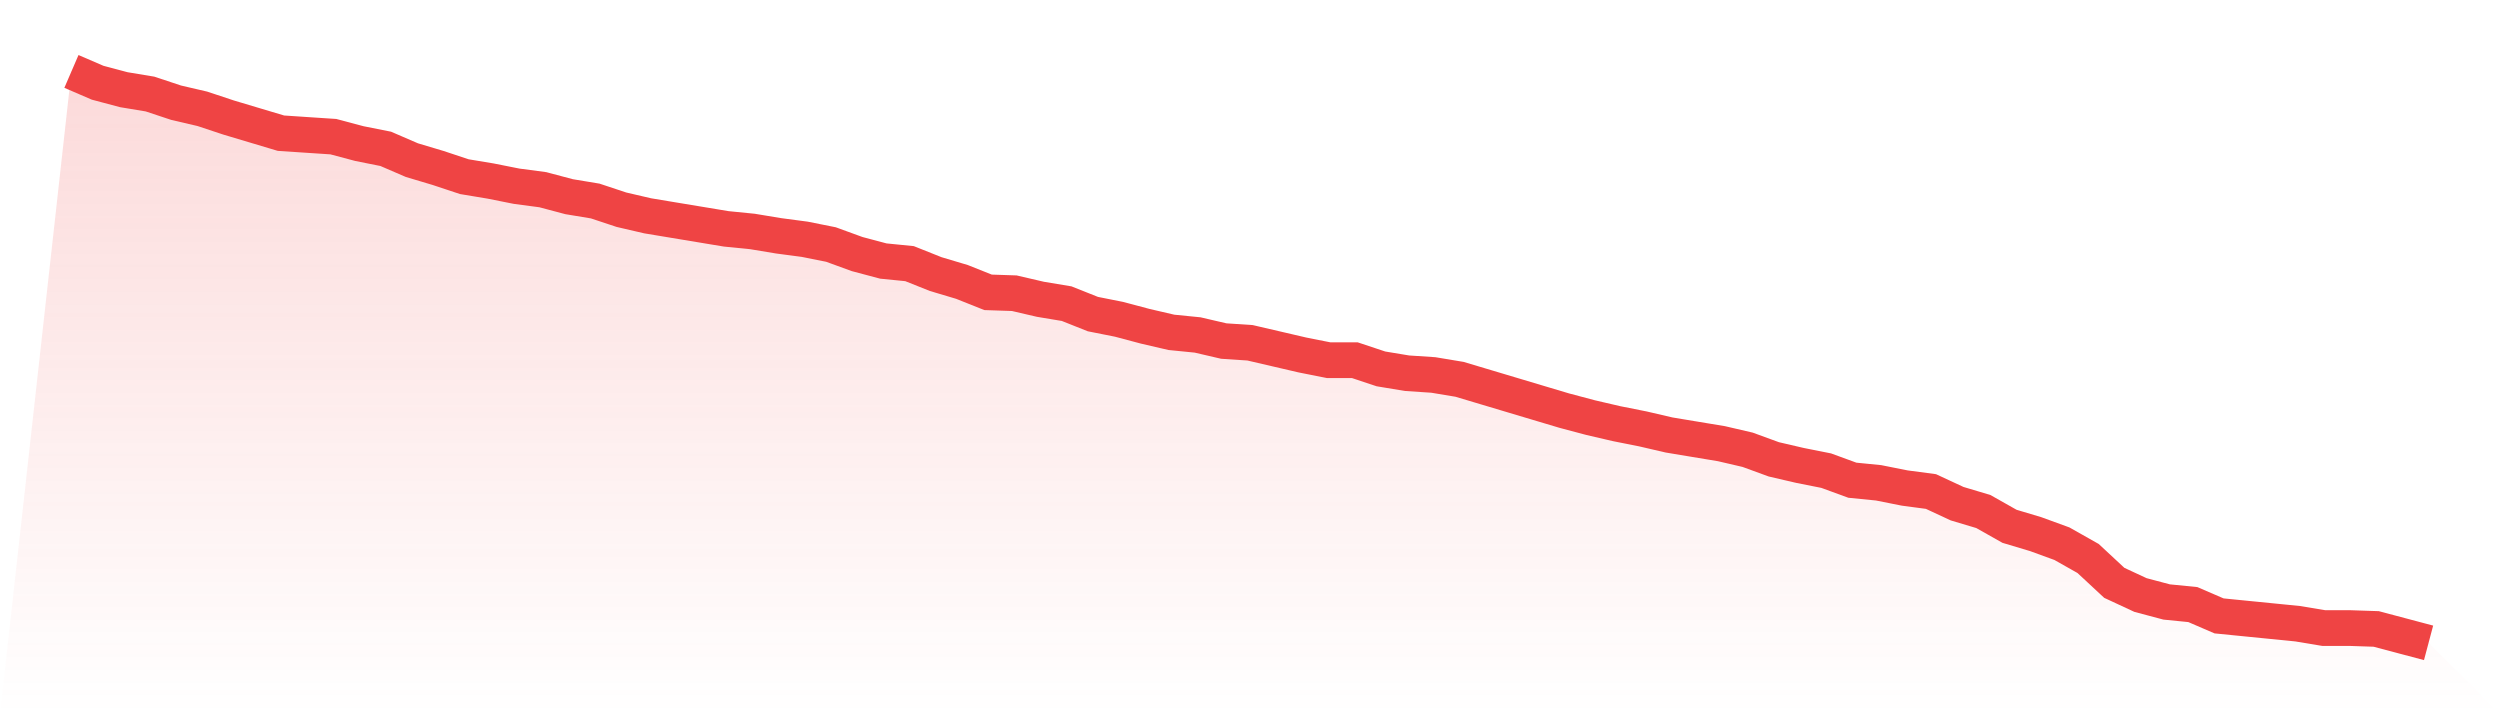 <svg viewBox="0 0 140 40" xmlns="http://www.w3.org/2000/svg">
<defs>
<linearGradient id="gradient" x1="0" x2="0" y1="0" y2="1">
<stop offset="0%" stop-color="#ef4444" stop-opacity="0.2"/>
<stop offset="100%" stop-color="#ef4444" stop-opacity="0"/>
</linearGradient>
</defs>
<path d="M4,4 L4,4 L5.467,4.633 L6.933,5.023 L8.4,5.266 L9.867,5.753 L11.333,6.094 L12.8,6.581 L14.267,7.02 L15.733,7.458 L17.2,7.556 L18.667,7.653 L20.133,8.043 L21.6,8.335 L23.067,8.968 L24.533,9.406 L26,9.893 L27.467,10.137 L28.933,10.429 L30.4,10.624 L31.867,11.014 L33.333,11.257 L34.8,11.744 L36.267,12.085 L37.733,12.329 L39.2,12.572 L40.667,12.816 L42.133,12.962 L43.6,13.205 L45.067,13.4 L46.533,13.693 L48,14.228 L49.467,14.618 L50.933,14.764 L52.4,15.349 L53.867,15.787 L55.333,16.371 L56.8,16.42 L58.267,16.761 L59.733,17.005 L61.2,17.589 L62.667,17.881 L64.133,18.271 L65.6,18.612 L67.067,18.758 L68.533,19.099 L70,19.196 L71.467,19.537 L72.933,19.878 L74.4,20.17 L75.867,20.17 L77.333,20.658 L78.8,20.901 L80.267,20.998 L81.733,21.242 L83.2,21.68 L84.667,22.119 L86.133,22.557 L87.6,22.995 L89.067,23.385 L90.533,23.726 L92,24.018 L93.467,24.359 L94.933,24.603 L96.4,24.846 L97.867,25.187 L99.333,25.723 L100.8,26.064 L102.267,26.356 L103.733,26.892 L105.2,27.038 L106.667,27.33 L108.133,27.525 L109.6,28.207 L111.067,28.645 L112.533,29.473 L114,29.912 L115.467,30.447 L116.933,31.275 L118.4,32.639 L119.867,33.321 L121.333,33.711 L122.8,33.857 L124.267,34.49 L125.733,34.636 L127.2,34.782 L128.667,34.928 L130.133,35.172 L131.6,35.172 L133.067,35.221 L134.533,35.61 L136,36 L140,40 L0,40 z" fill="url(#gradient)"/>
<path d="M4,4 L4,4 L5.467,4.633 L6.933,5.023 L8.4,5.266 L9.867,5.753 L11.333,6.094 L12.8,6.581 L14.267,7.02 L15.733,7.458 L17.2,7.556 L18.667,7.653 L20.133,8.043 L21.6,8.335 L23.067,8.968 L24.533,9.406 L26,9.893 L27.467,10.137 L28.933,10.429 L30.4,10.624 L31.867,11.014 L33.333,11.257 L34.8,11.744 L36.267,12.085 L37.733,12.329 L39.2,12.572 L40.667,12.816 L42.133,12.962 L43.6,13.205 L45.067,13.4 L46.533,13.693 L48,14.228 L49.467,14.618 L50.933,14.764 L52.4,15.349 L53.867,15.787 L55.333,16.371 L56.8,16.42 L58.267,16.761 L59.733,17.005 L61.2,17.589 L62.667,17.881 L64.133,18.271 L65.6,18.612 L67.067,18.758 L68.533,19.099 L70,19.196 L71.467,19.537 L72.933,19.878 L74.4,20.17 L75.867,20.17 L77.333,20.658 L78.8,20.901 L80.267,20.998 L81.733,21.242 L83.2,21.68 L84.667,22.119 L86.133,22.557 L87.6,22.995 L89.067,23.385 L90.533,23.726 L92,24.018 L93.467,24.359 L94.933,24.603 L96.4,24.846 L97.867,25.187 L99.333,25.723 L100.8,26.064 L102.267,26.356 L103.733,26.892 L105.2,27.038 L106.667,27.33 L108.133,27.525 L109.6,28.207 L111.067,28.645 L112.533,29.473 L114,29.912 L115.467,30.447 L116.933,31.275 L118.4,32.639 L119.867,33.321 L121.333,33.711 L122.8,33.857 L124.267,34.49 L125.733,34.636 L127.2,34.782 L128.667,34.928 L130.133,35.172 L131.6,35.172 L133.067,35.221 L134.533,35.61 L136,36" fill="none" stroke="#ef4444" stroke-width="2"/>
</svg>